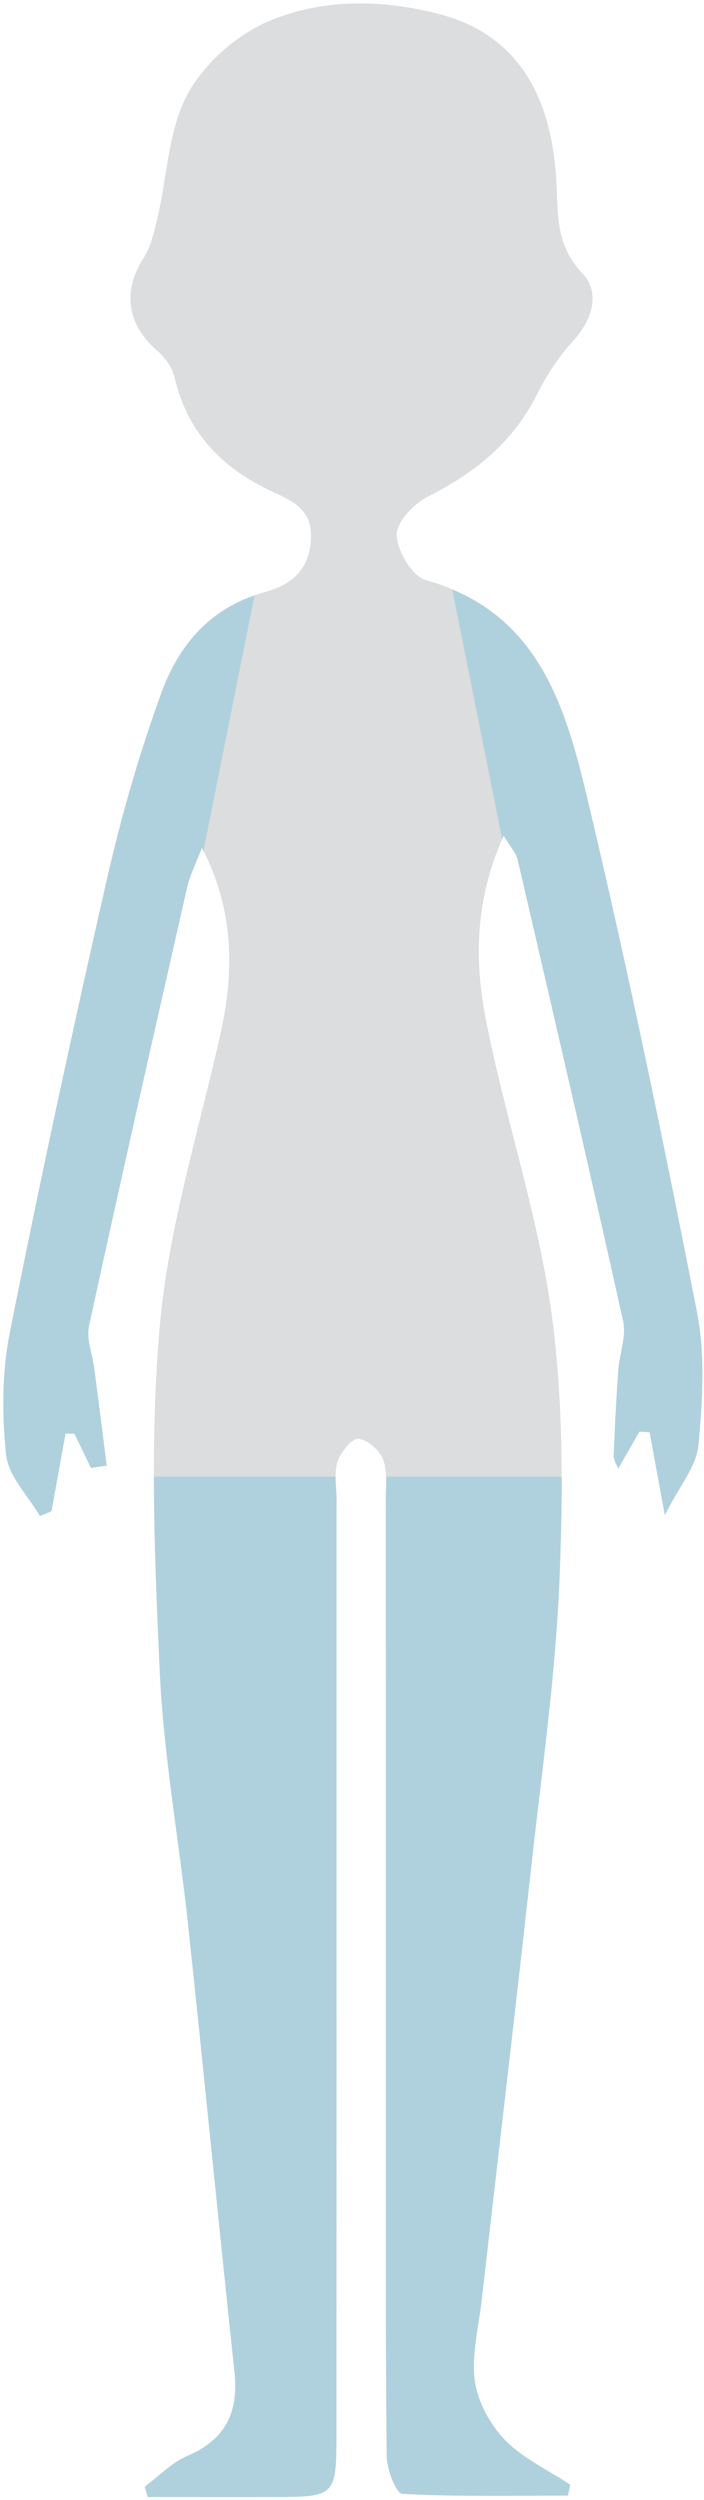 <svg xmlns="http://www.w3.org/2000/svg" width="113" height="401" viewBox="0 0 113 401">
    <g fill="none">
        <path fill="#DCDDDE" d="M106.71 243.01c-1.06-5.75-1.75-9.52-2.44-13.29-.55-.04-1.1-.07-1.65-.1-.92 1.63-1.85 3.26-3.39 5.96-.31-.86-.76-1.49-.73-2.1.19-4.58.42-9.17.75-13.74.19-2.62 1.32-5.38.78-7.81-5.49-24.74-11.22-49.42-16.95-74.11-.23-.99-1.05-1.84-2.22-3.79-4.58 10.12-4.74 19.81-2.93 29.2 3.05 15.75 8.3 31.13 10.53 46.96 1.99 14.18 1.92 28.79 1.34 43.15-.62 15.32-2.81 30.57-4.5 45.84-2.59 23.34-5.34 46.67-8.01 70-.49 4.27-1.65 8.65-1.07 12.78.47 3.37 2.47 7.01 4.87 9.48 2.88 2.96 6.91 4.81 10.44 7.13-.13.58-.25 1.16-.38 1.74-8.86 0-17.74.2-26.58-.28-.98-.05-2.48-3.92-2.51-6.04-.2-17.46-.11-34.93-.12-52.4-.01-33.57-.01-67.15-.03-100.72 0-2.26.33-4.71-.41-6.73-.54-1.49-2.53-3.22-3.99-3.34-1.06-.08-2.84 2.15-3.32 3.66-.6 1.85-.19 4.04-.19 6.08-.01 50.13-.01 100.26-.02 150.4-.01 9.25-.34 9.58-9.56 9.59-6.9.01-13.81 0-20.72 0l-.48-1.65c2.27-1.69 4.33-3.88 6.87-4.96 6.18-2.64 8.24-7.05 7.54-13.51-2.55-23.81-4.87-47.65-7.41-71.45-1.46-13.69-3.97-27.32-4.59-41.03-.83-18.5-1.61-37.17.05-55.56 1.42-15.65 6.25-31 9.69-46.46 2.25-10.08 2.24-19.96-2.98-29.95-.81 2.14-1.89 4.21-2.39 6.42-5.33 23.39-10.63 46.79-15.72 70.23-.47 2.15.54 4.61.84 6.93.67 5.17 1.32 10.35 1.99 15.53l-2.53.36c-.88-1.82-1.76-3.65-2.64-5.48-.48-.01-.96-.02-1.44-.04-.75 4.15-1.5 8.31-2.26 12.46-.62.25-1.24.51-1.87.76-1.89-3.24-5.02-6.34-5.39-9.75-.7-6.45-.68-13.24.57-19.58 4.85-24.39 10.1-48.7 15.63-72.93 2.31-10.12 5.2-20.18 8.77-29.92 2.79-7.62 7.97-13.65 16.46-15.95 4.18-1.13 7.18-3.38 7.49-8.42.3-4.79-2.81-6.15-6.19-7.72-8.02-3.72-13.67-9.46-15.71-18.4-.36-1.57-1.57-3.17-2.82-4.26-4.83-4.21-5.53-9.53-2.15-14.78 1.24-1.93 1.75-4.41 2.29-6.7 1.54-6.55 1.69-13.78 4.73-19.51 2.62-4.92 7.85-9.58 13.02-11.78C51.62-.21 61.05-.16 70.33 2.21c11.75 3 18.24 11.86 18.99 27.23.25 5.15-.06 9.93 4.09 14.32 3.02 3.19 1.72 7.49-1.48 11-2.28 2.5-4.21 5.45-5.72 8.48-3.85 7.7-9.98 12.62-17.52 16.41-2.27 1.14-5.1 4.15-5.02 6.21.09 2.53 2.5 6.58 4.69 7.19 18.32 5.12 22.51 20.62 26.12 35.82 6.42 27.05 12.05 54.29 17.4 81.57 1.35 6.9.88 14.3.21 21.37-.3 3.39-3.04 6.55-5.38 11.2"/>
        <path fill="#AFD1DD" d="M40.84 95.55l-8.19 40.95c-.09-.16-.16-.32-.25-.49-.79 2.15-1.88 4.22-2.38 6.42-5.32 23.38-10.62 46.79-15.72 70.21-.47 2.16.54 4.61.85 6.94.67 5.17 1.32 10.35 1.98 15.52-.85.13-1.69.24-2.52.37-.88-1.82-1.77-3.65-2.65-5.47-.49-.02-.96-.04-1.44-.05-.76 4.16-1.49 8.31-2.25 12.46-.63.25-1.24.51-1.86.76-1.89-3.24-5.03-6.35-5.41-9.73-.68-6.46-.68-13.26.58-19.58 4.85-24.38 10.1-48.68 15.63-72.91 2.31-10.13 5.21-20.18 8.76-29.91 2.61-7.16 7.32-12.92 14.87-15.49M112.1 231.84c-.32 3.39-3.05 6.55-5.39 11.2-1.06-5.75-1.75-9.52-2.44-13.29-.56-.04-1.1-.07-1.64-.11-.94 1.63-1.86 3.27-3.41 5.97-.3-.86-.76-1.49-.72-2.11.18-4.58.42-9.15.74-13.74.2-2.61 1.32-5.39.79-7.81-5.5-24.74-11.22-49.41-16.95-74.09-.24-.99-1.05-1.84-2.22-3.8-.09.19-.18.38-.26.57l-8.01-40.05c14.77 6.19 18.56 20.37 21.87 34.33 6.42 27.05 12.06 54.29 17.4 81.57 1.37 6.9.91 14.29.24 21.36M91.54 398.57l-.38 1.73c-8.87 0-17.75.2-26.58-.27-.97-.05-2.49-3.93-2.5-6.04-.2-17.46-.11-34.93-.13-52.4 0-33.55 0-67.13-.02-100.7-.02-1.32.11-2.71.05-4.02h28.19c0 5.5-.15 11.02-.36 16.48-.63 15.33-2.82 30.58-4.51 45.83-2.58 23.35-5.34 46.67-8.01 70-.49 4.25-1.64 8.63-1.07 12.77.47 3.37 2.47 7.01 4.87 9.48 2.9 2.95 6.92 4.79 10.45 7.14M54.02 240.57c0 50.13 0 100.25-.02 150.38 0 9.25-.34 9.57-9.56 9.59-6.91.02-13.81 0-20.72 0-.16-.54-.32-1.1-.49-1.64 2.27-1.7 4.34-3.88 6.87-4.96 6.17-2.65 8.24-7.05 7.53-13.51-2.54-23.8-4.87-47.63-7.41-71.44-1.46-13.69-3.97-27.32-4.58-41.04-.49-10.31-.92-20.71-.94-31.08h29.15c.03 1.21.17 2.49.17 3.7"/>
    </g>
</svg>